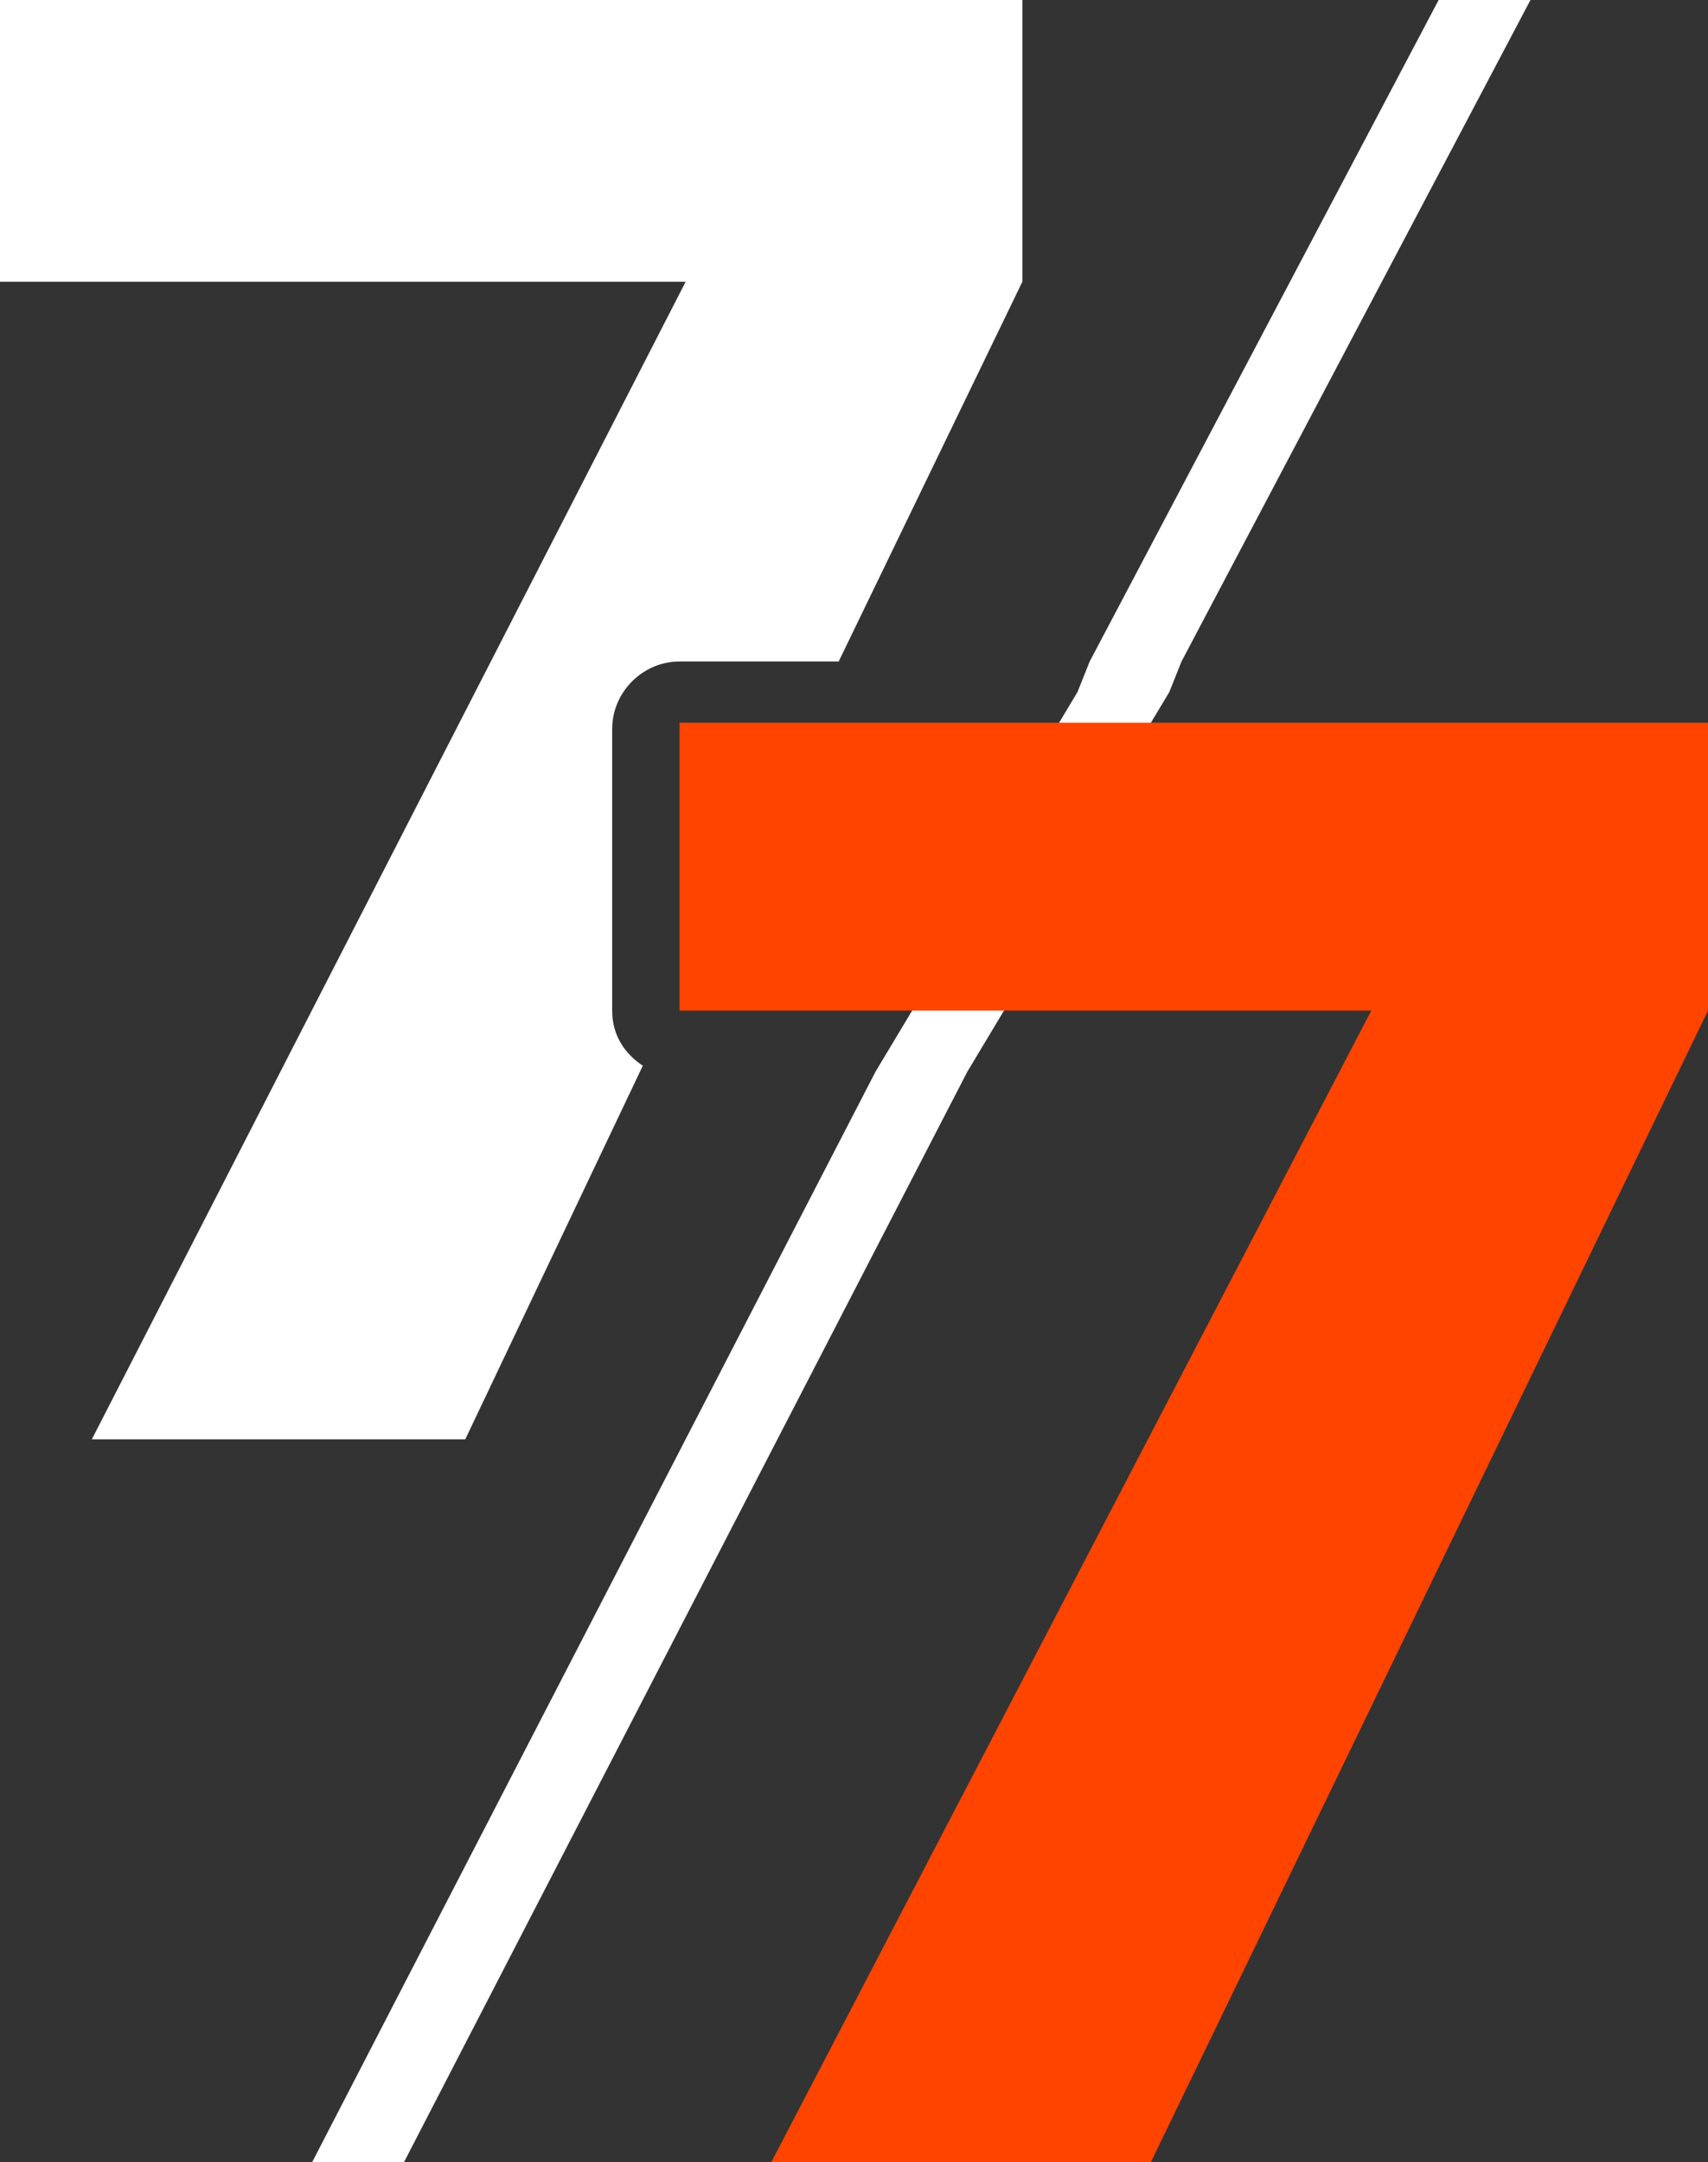 <svg viewBox="0 0 27.9 35.3" version="1.1" xmlns="http://www.w3.org/2000/svg" id="Layer_1">
  
  <rect x="0" y="0" width="27.9" height="35.3" fill="#333333" stroke="none"/>
  
  <defs>
    <style>
      .st0 {
        fill: #fff;
      }

      .st1 {
        fill: #f40;
      }
    </style>
  </defs>
  <path d="M16.7,0v4.6l-3,6.2h-2.6c-.6,0-1.1.5-1.1,1.1v4.6c0,.4.2.7.5.9l-2.9,6.1H1.5L11.2,4.6H0V0h16.7Z" class="st0"></path>
  <polygon points="25 0 19.3 10.8 19.1 11.3 18.8 11.8 16.4 16.5 16.1 17 15.8 17.5 6.6 35.3 5.1 35.3 14.3 17.5 14.6 17 14.9 16.5 17.3 11.8 17.6 11.3 17.8 10.8 23.5 0 25 0" class="st0"></polygon>
  <polygon points="27.9 11.8 27.9 16.5 18.8 35.3 12.6 35.3 22.4 16.5 11.1 16.5 11.1 11.8 27.9 11.8" class="st1"></polygon>
</svg>